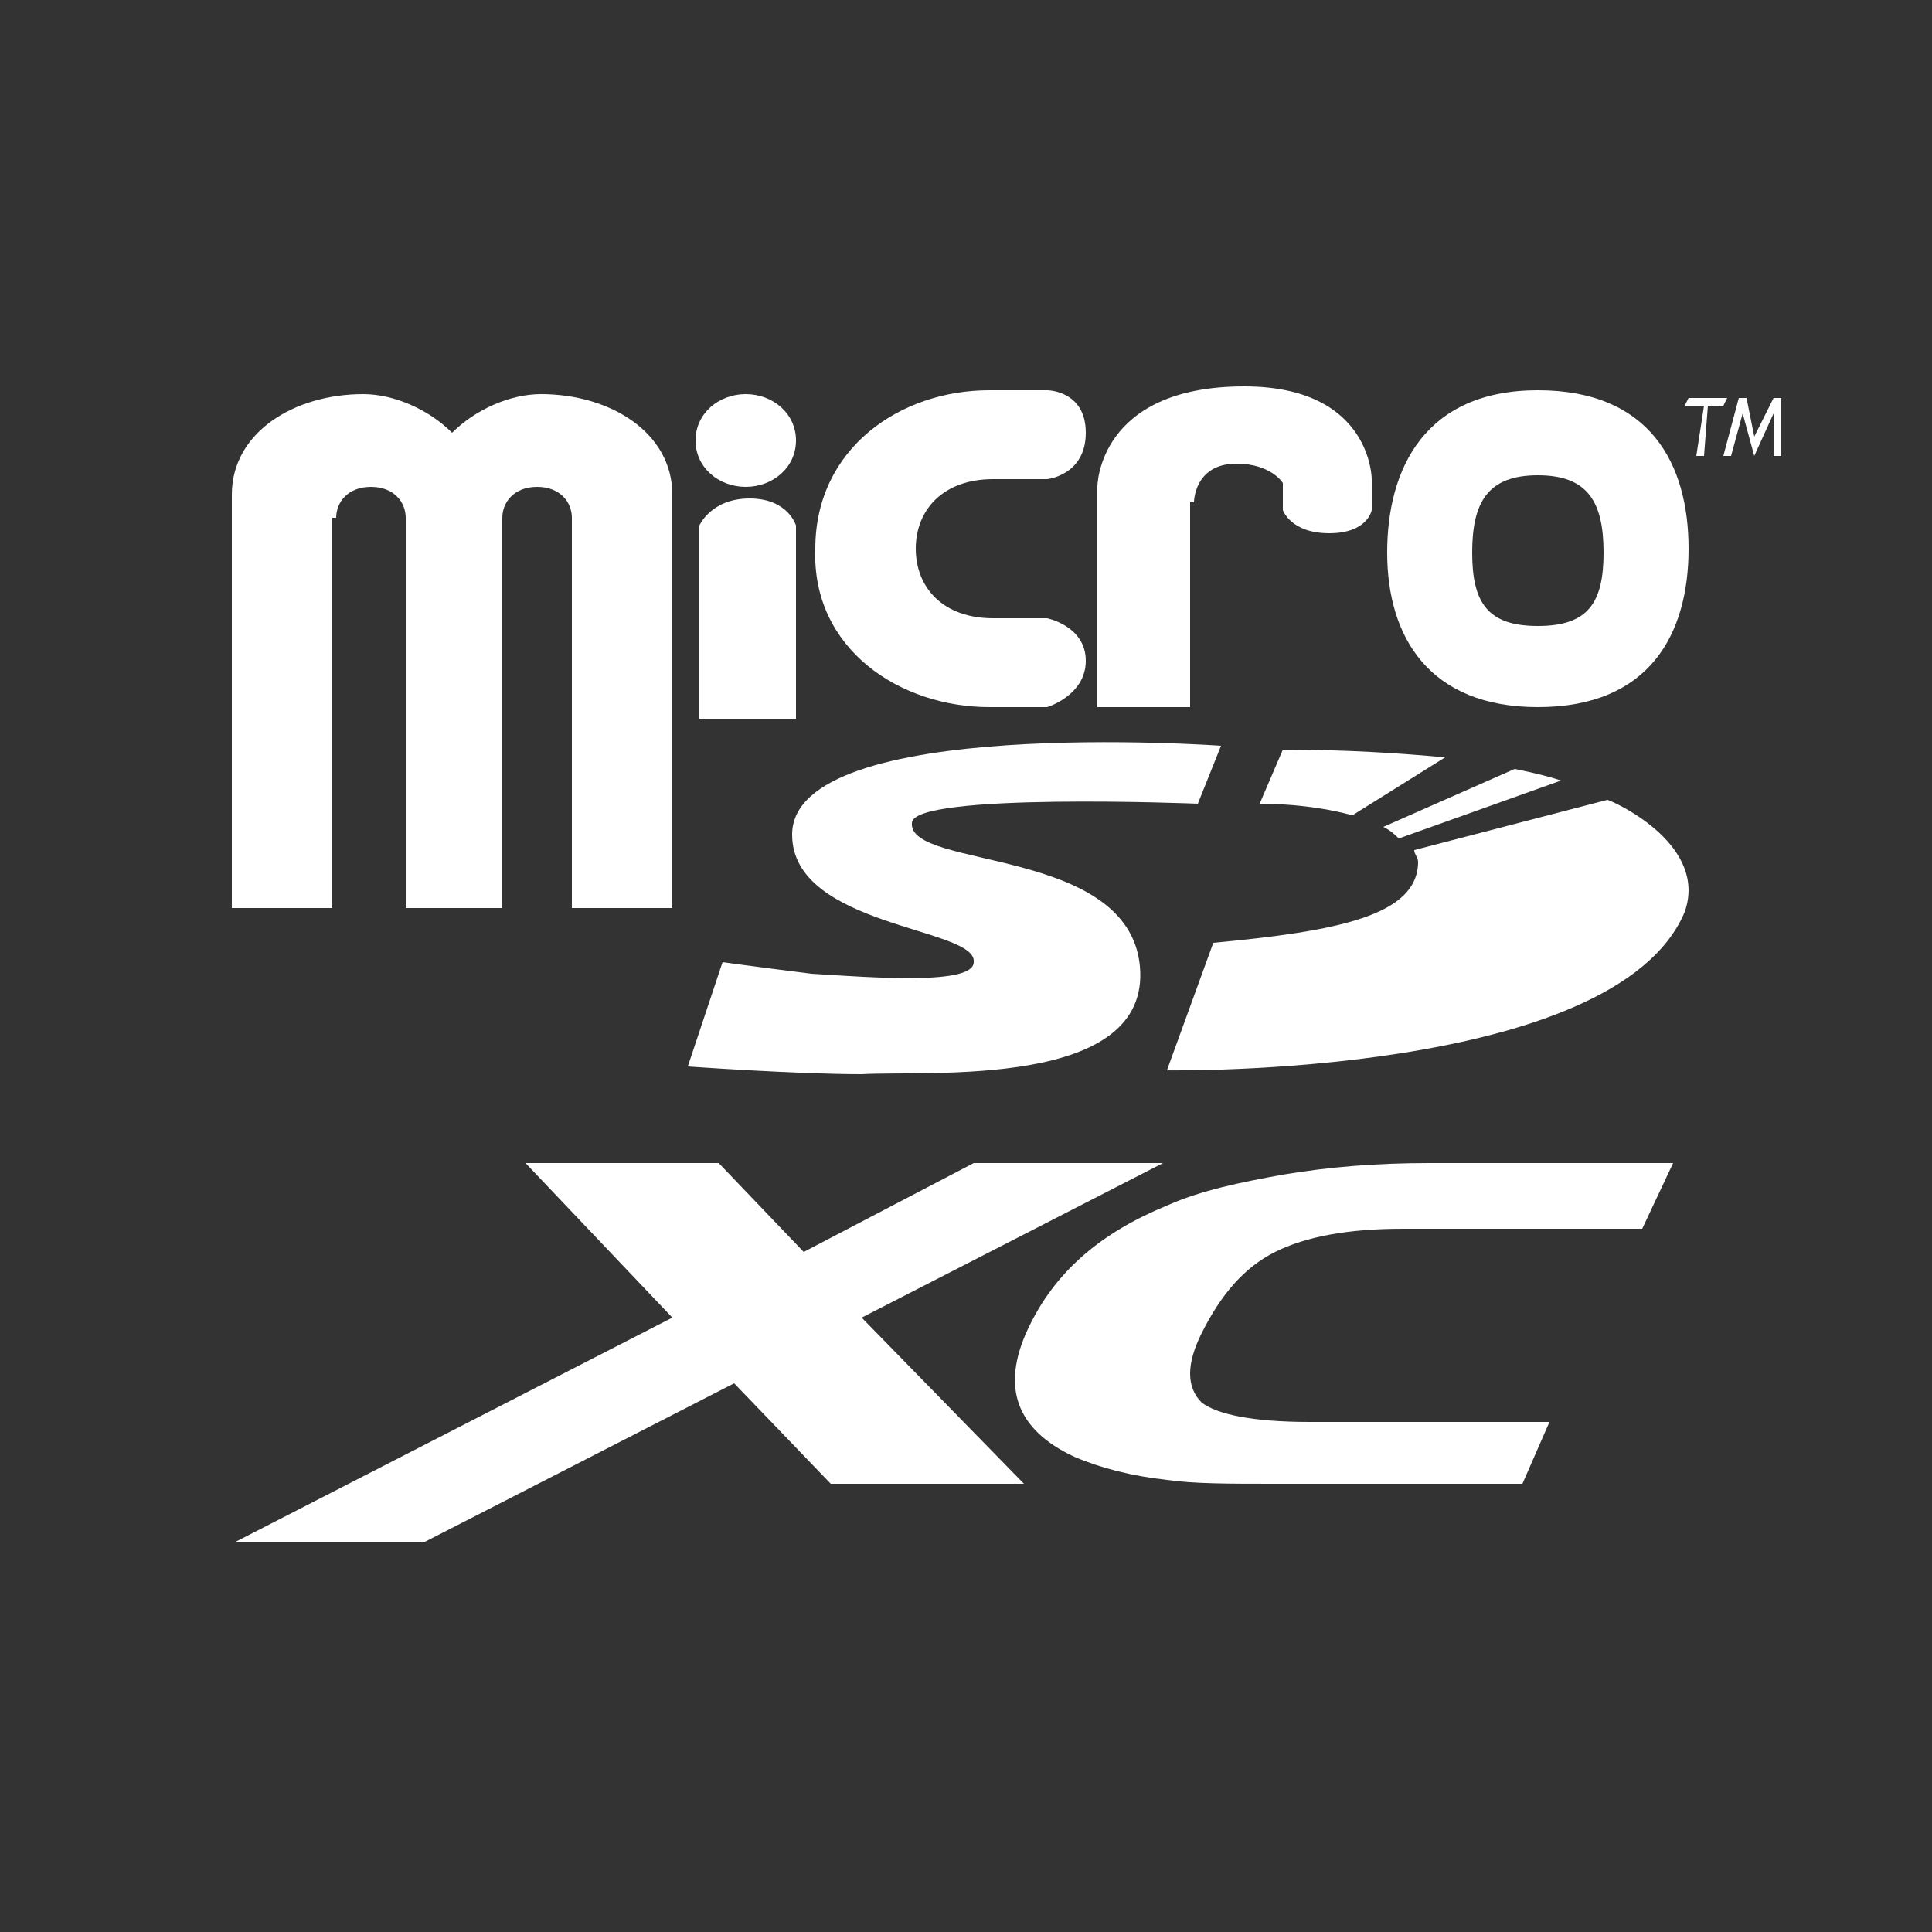 <?xml version="1.0" encoding="utf-8"?>
<!-- Generator: Adobe Illustrator 22.1.0, SVG Export Plug-In . SVG Version: 6.00 Build 0)  -->
<svg version="1.1" id="Layer_1" xmlns="http://www.w3.org/2000/svg" xmlns:xlink="http://www.w3.org/1999/xlink" x="0px" y="0px"
	 viewBox="0 0 50 50" style="enable-background:new 0 0 50 50;" xml:space="preserve">
<rect x="0" y="0" width="50" height="50" fill="#333333" stroke="none"/>
<style type="text/css">
	.st0{fill:#FFFFFF;}
</style>
<g>
	<g>
		<polygon class="st0" points="45.9,10.3 45.4,11.3 45.2,10.3 45,10.3 44.6,11.8 44.8,11.8 45.1,10.7 45.1,10.7 45.4,11.8 
			45.9,10.7 45.9,10.7 45.9,11.8 46.1,11.8 46.1,10.3 		"/>
		<polygon class="st0" points="44.7,10.3 43.7,10.3 43.6,10.5 44.1,10.5 43.9,11.8 44.1,11.8 44.2,10.5 44.6,10.5 		"/>
	</g>
	<g>
		<path class="st0" d="M40.4,20.2c-0.3-0.1-0.7-0.2-1.2-0.3l-3.4,1.5c0.2,0.1,0.3,0.2,0.4,0.3L40.4,20.2z"/>
		<path class="st0" d="M32.6,20.8c0.2,0,1.3,0,2.4,0.3l2.4-1.5c-1.1-0.1-2.5-0.2-4.2-0.2L32.6,20.8z"/>
		<path class="st0" d="M30.9,13c0,0,0-1,1.1-1c0.9,0,1.2,0.5,1.2,0.5v0.7c0,0,0.2,0.6,1.2,0.6c1,0,1.1-0.6,1.1-0.6v-0.8
			c0,0,0-2.4-3.3-2.4c-3.8,0-3.8,2.6-3.8,2.6v5.7h2.4V13z"/>
		<path class="st0" d="M39.8,18.3c2.9,0,3.9-1.9,3.9-4.1c0-2.2-1-4.1-3.9-4.1c-2.9,0-3.9,2-3.9,4.2C35.9,16.5,37,18.3,39.8,18.3z
			 M39.8,12.3c1.3,0,1.7,0.7,1.7,2c0,1.3-0.4,1.9-1.7,1.9c-1.3,0-1.7-0.6-1.7-1.9C38.1,13,38.5,12.3,39.8,12.3z"/>
		<path class="st0" d="M25.6,18.3h1.5c0,0,1-0.3,1-1.2c0-0.9-1-1.1-1-1.1h-1.4c-1.3,0-2-0.8-2-1.8c0-1,0.7-1.8,2-1.8h1.4
			c0,0,1-0.1,1-1.2c0-1.1-1-1.1-1-1.1h-1.5c-2.3,0-4.5,1.5-4.5,4.1C21,16.8,23.3,18.3,25.6,18.3z"/>
		<path class="st0" d="M8.7,13.4c0-0.4,0.3-0.8,0.9-0.8c0.6,0,0.9,0.4,0.9,0.8v10.1H13V13.4c0-0.4,0.3-0.8,0.9-0.8
			c0.6,0,0.9,0.4,0.9,0.8v10.1h2.6V12.8c0-1.6-1.6-2.6-3.4-2.6c-0.8,0-1.7,0.4-2.3,1c-0.6-0.6-1.5-1-2.3-1c-1.8,0-3.4,1-3.4,2.6
			v10.7h2.6V13.4z"/>
		<path class="st0" d="M41.6,20.7l-5,1.3c0,0.1,0.1,0.2,0.1,0.3c0,1.4-2.1,1.8-5.3,2.1v0l-1.2,3.3c0,0,11.6,0.2,13.4-4.1
			C44.2,21.9,41.9,20.8,41.6,20.7z"/>
		<path class="st0" d="M29.5,25c-0.3-3.1-6-2.5-5.9-3.7c0-0.8,7.4-0.5,7.4-0.5l0.6-1.5c0,0-11.1-0.8-11.1,2.3c0,2.4,4.8,2.4,4.7,3.3
			c0,0.6-2.6,0.4-4.2,0.3c-1.6-0.2-2.3-0.3-2.3-0.3l-0.9,2.7c0,0,2.8,0.2,4.5,0.2C24,27.7,29.8,28.2,29.5,25z"/>
		<path class="st0" d="M19.3,12.6c0.7,0,1.3-0.5,1.3-1.2c0-0.7-0.6-1.2-1.3-1.2c-0.7,0-1.3,0.5-1.3,1.2C18,12.1,18.6,12.6,19.3,12.6
			z"/>
		<path class="st0" d="M18.1,13.6v5h2.5v-5c0,0-0.2-0.7-1.2-0.7C18.4,12.9,18.1,13.6,18.1,13.6z"/>
		<g>
			<path class="st0" d="M39.4,38.4H33c-1.2,0-2.1,0-2.8-0.1c-0.9-0.1-1.7-0.3-2.4-0.6c-1.5-0.7-1.9-1.8-1.2-3.3
				c0.7-1.5,1.9-2.5,3.6-3.2c0.9-0.4,1.9-0.6,3-0.8c1.2-0.2,2.4-0.3,3.8-0.3h6.3l-0.8,1.7h-6.2c-1.4,0-2.5,0.2-3.3,0.6
				c-0.8,0.4-1.4,1.1-1.9,2.1c-0.4,0.8-0.4,1.4,0,1.8c0.4,0.3,1.3,0.5,2.8,0.5h6.2L39.4,38.4z"/>
			<polygon class="st0" points="30.1,30.1 25.2,30.1 20.8,32.4 18.6,30.1 13.6,30.1 17.4,34.1 6.1,39.9 11,39.9 19,35.8 21.5,38.4 
				26.5,38.4 22.3,34.1 			"/>
		</g>
	</g>
</g>
</svg>
